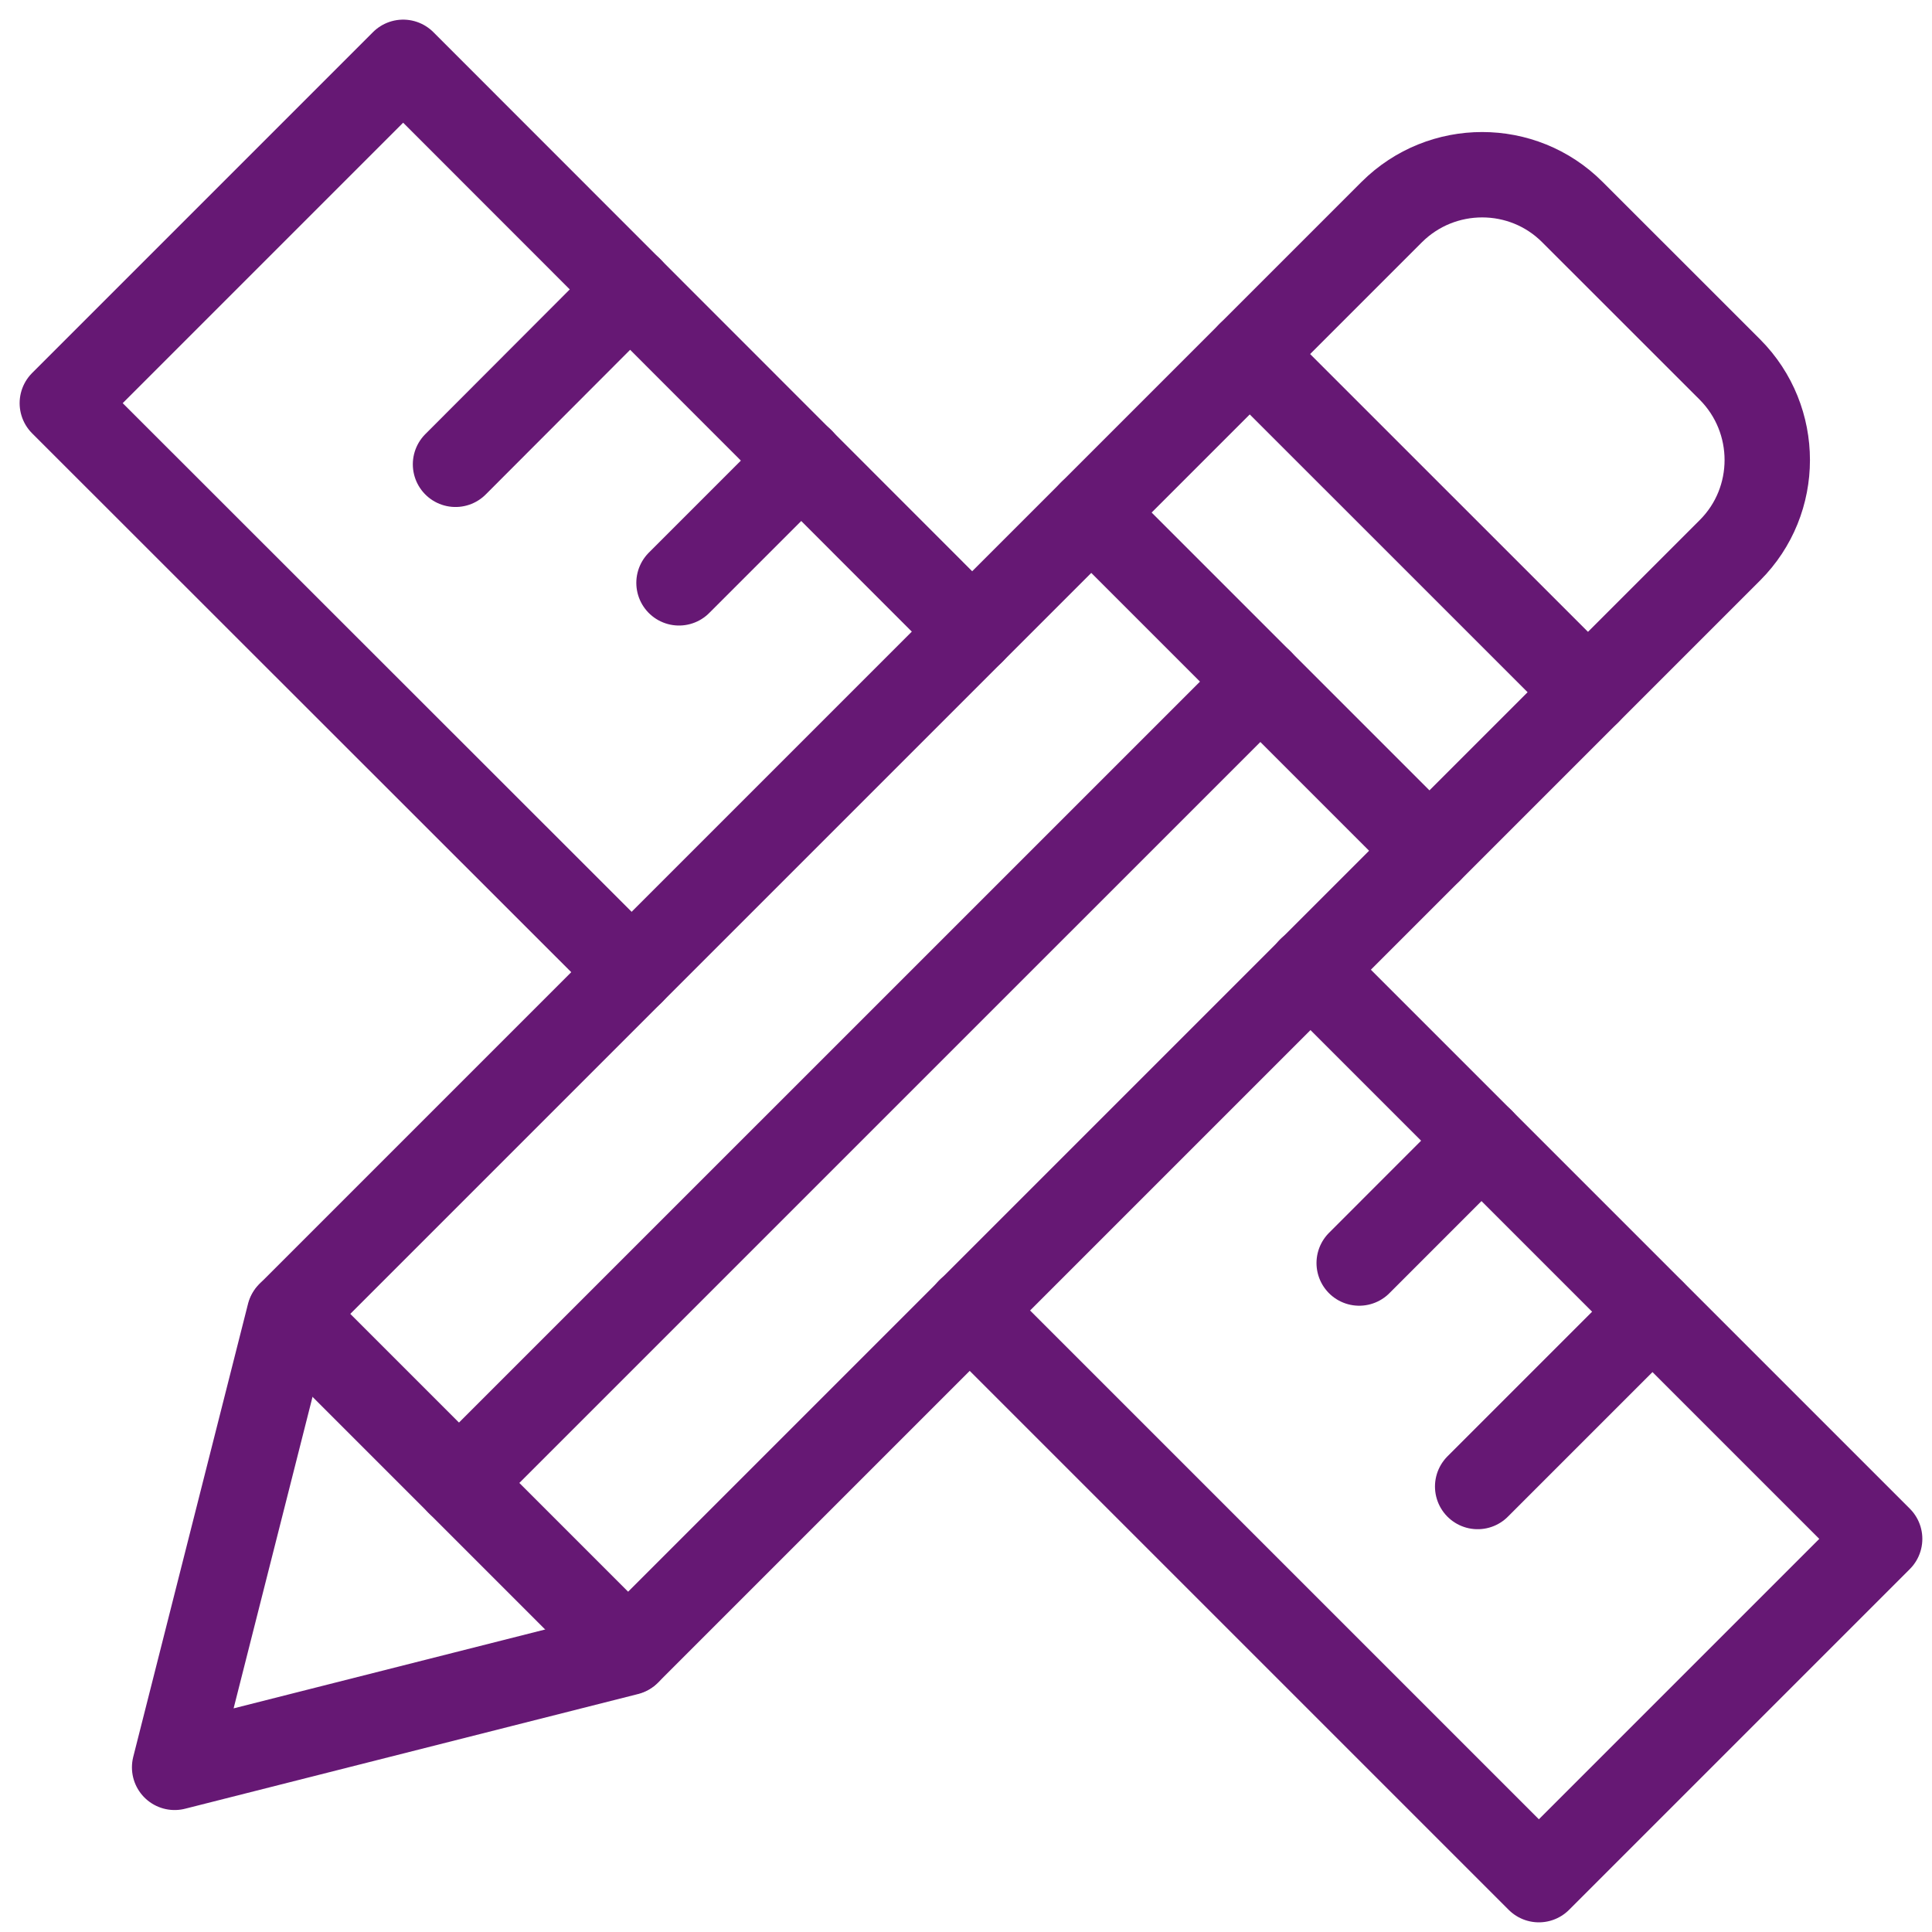 <svg width="31" height="31" viewBox="0 0 31 31" fill="none" xmlns="http://www.w3.org/2000/svg">
<path d="M10.135 15.599L1 6.469L6.469 1L15.599 10.135" stroke="#661874" stroke-width="1.37" stroke-linecap="round" stroke-linejoin="round"/>
<path d="M21.025 15.557L30.16 24.692L24.692 30.16L15.557 21.025" stroke="#661874" stroke-width="1.37" stroke-linecap="round" stroke-linejoin="round"/>
<path d="M7.309 7.45L10.111 4.643" stroke="#661874" stroke-width="1.37" stroke-linecap="round" stroke-linejoin="round"/>
<path d="M10.895 9.352L12.858 7.389" stroke="#661874" stroke-width="1.37" stroke-linecap="round" stroke-linejoin="round"/>
<path d="M23.71 23.852L26.513 21.049" stroke="#661874" stroke-width="1.37" stroke-linecap="round" stroke-linejoin="round"/>
<path d="M21.809 20.266L23.771 18.303" stroke="#661874" stroke-width="1.37" stroke-linecap="round" stroke-linejoin="round"/>
<path d="M27.759 8.828C28.556 8.031 28.556 6.733 27.759 5.931L25.229 3.402C24.432 2.604 23.134 2.604 22.332 3.402L4.643 21.091L2.802 28.358L10.069 26.518L27.759 8.828Z" stroke="#661874" stroke-width="1.37" stroke-linecap="round" stroke-linejoin="round"/>
<path d="M20.053 5.681L25.48 11.107" stroke="#661874" stroke-width="1.37" stroke-linecap="round" stroke-linejoin="round"/>
<path d="M17.51 8.224L22.936 13.65" stroke="#661874" stroke-width="1.37" stroke-linecap="round" stroke-linejoin="round"/>
<path d="M4.652 21.082L10.078 26.508" stroke="#661874" stroke-width="1.37" stroke-linecap="round" stroke-linejoin="round"/>
<path d="M20.223 10.937L7.365 23.794" stroke="#661874" stroke-width="1.37" stroke-linecap="round" stroke-linejoin="round"/>
</svg>
